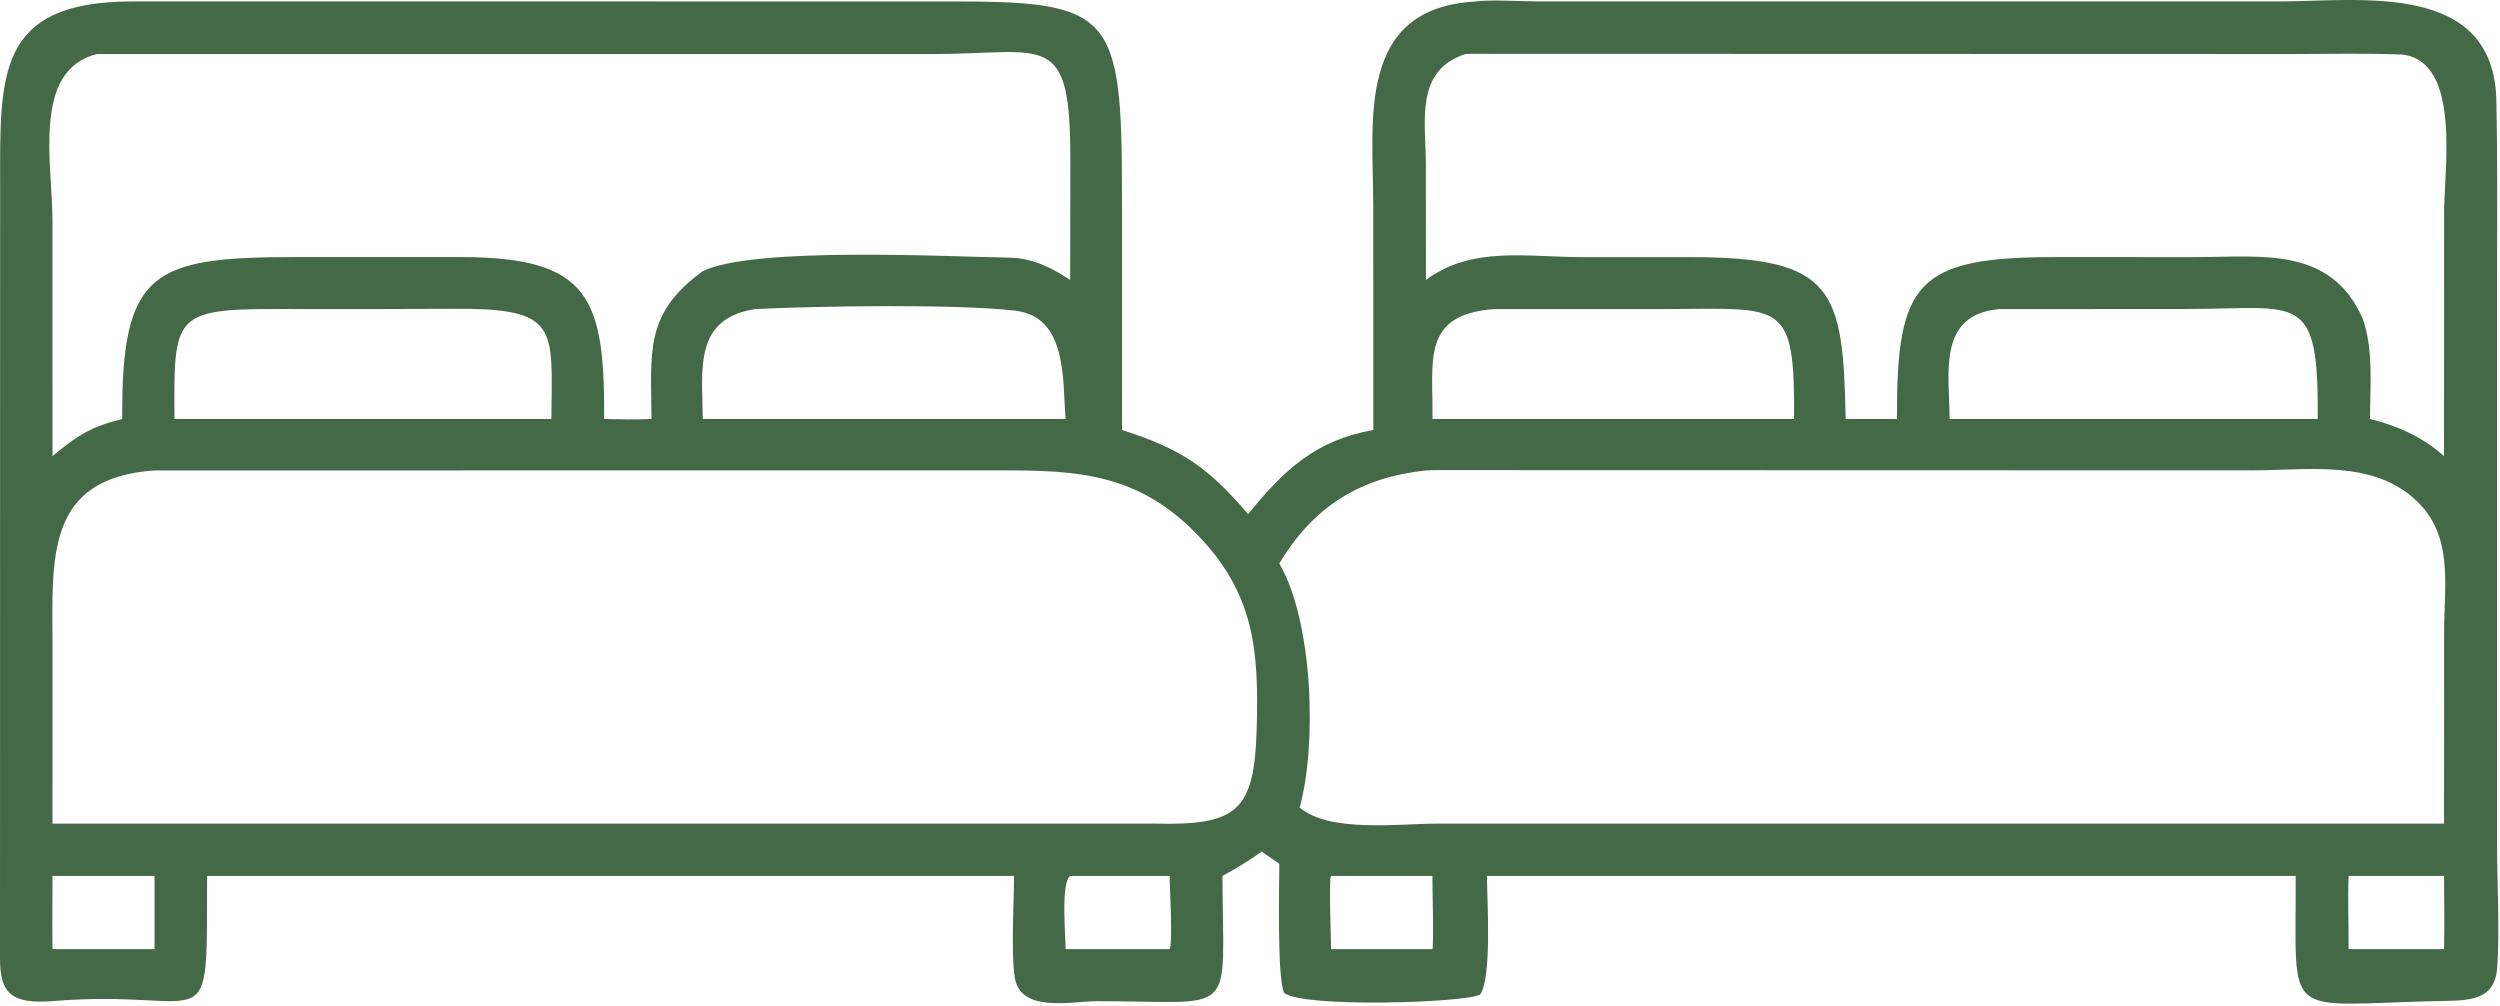 <?xml version="1.0" encoding="UTF-8"?> <svg xmlns="http://www.w3.org/2000/svg" width="835" height="336" viewBox="0 0 835 336" fill="none"><path d="M458.699 143.626L458.677 69.152C458.675 40.608 452.701 2.664 492.939 0.496C496.957 -0.182 508.251 0.446 512.867 0.458L760.899 0.476C788.231 0.472 832.951 -6.58 833.797 33.716C834.199 52.888 834.033 72.308 834.023 91.632L834.021 282.636C834.027 295.266 834.943 310.87 834.067 323.174C833.291 334.054 824.995 334.138 815.965 334.316C761.437 335.396 766.981 342.13 766.763 292.554H496.647C496.673 300.646 498.369 326.664 494.349 332.196C489.385 334.956 434.815 336.698 428.861 331.582C426.531 326.22 427.277 296.24 427.287 288.506L421.415 284.432C417.231 287.478 412.835 290.064 408.305 292.554C408.447 340.834 413.925 334.362 366.489 334.402C357.857 334.41 340.831 338.44 338.925 326.468C337.653 318.466 338.659 301.454 338.689 292.554H69.167C69.014 350.048 71.468 330 17.924 334.34C3.531 335.506 0.027 331.576 0 320.15L0.045 61.606C0.028 24.88 -1.157 0.592 44 0.476L315.825 0.48C371.345 0.39 374.751 3.634 374.733 64.936L374.751 143.626C394.709 149.902 403.779 156.382 416.883 171.732C428.647 157.116 439.475 146.962 458.699 143.626ZM32.427 18.048C10.588 23.366 17.504 54.814 17.522 73.58L17.528 152.368C25.66 145.538 30.371 142.508 40.83 139.94C40.475 90.65 50.937 85.904 98.095 85.864H154.013C196.869 85.908 202.003 99.386 201.787 139.94C207.311 140.076 212.051 140.156 217.597 139.94C217.521 117.904 214.993 104.796 234.735 90.566C251.683 82.29 316.771 85.722 337.151 86.056C344.911 86.192 351.125 89.372 357.445 93.486L357.499 53.74C357.543 9.664 349.751 17.986 311.445 18.064L32.427 18.048ZM489.441 18.048C472.419 23.606 476.225 40.644 476.233 54.988L476.265 93.486C491.801 82.078 509.761 85.884 528.653 85.884L564.697 85.886C612.709 85.91 615.555 96.616 616.459 139.94H633.597C633.395 94.244 640.099 85.896 686.359 85.87L733.275 85.872C755.303 85.888 778.435 82.114 789.175 106.464C792.747 116.856 791.645 128.764 791.577 139.94C800.799 142.202 809.209 145.976 816.309 152.368L816.319 71.288C816.325 56.544 822.113 20.54 802.389 18.236C790.611 17.718 777.769 18.038 765.925 18.054L490.913 17.978C490.421 18.002 489.931 18.024 489.441 18.048ZM122.413 103.236L92.224 103.212C57.823 103.198 58.036 105.756 58.277 139.94H184.159C184.355 109.378 187.113 102.846 151.153 103.146L122.413 103.236ZM252.241 103.236C231.471 106.382 234.607 123.754 234.735 139.94H355.923C354.797 127.664 356.815 105.876 339.157 103.776C319.641 101.454 272.255 102.21 252.241 103.236ZM499.261 103.236C474.319 104.928 478.815 120.87 478.429 139.94H599.223C599.481 100.026 595.501 103.138 557.003 103.224L499.261 103.236ZM667.739 103.236C647.041 105.112 651.071 124.486 651.173 139.94H774.129C774.449 96.972 767.995 103.192 730.749 103.198L667.739 103.236ZM51.618 157.13C15.073 159.616 17.476 186.478 17.538 215.766L17.528 275.084H385.779C413.315 275.754 418.997 270.914 419.747 243.1C420.457 216.778 418.945 197.984 399.397 178.048C377.921 156.148 355.641 157.114 327.765 157.116L51.618 157.13ZM476.265 157.13C454.397 159.424 438.609 169.168 427.287 188.228C438.525 207.418 439.939 248.594 434.085 269.714C444.019 278.208 467.279 275.09 480.325 275.082L816.309 275.084L816.325 211.352C816.341 195.564 819.597 179.176 807.185 167.334C792.573 153.392 771.115 157.084 752.461 157.102L480.175 157.028C479.515 157.03 476.757 157.044 476.265 157.13ZM357.445 292.554C354.277 294.792 355.899 312.68 355.923 317.012H390.643C391.787 315.476 390.637 295.382 390.643 292.554H357.445ZM444.565 292.554C443.751 293.802 444.585 313.626 444.565 317.012H478.429C478.929 314.752 478.391 296.44 478.429 292.554H444.565ZM784.441 292.554C784.109 300.452 784.483 309.038 784.441 317.012H816.309C816.499 308.984 816.347 300.61 816.309 292.554H784.441ZM17.528 292.554C17.527 300.656 17.435 308.926 17.528 317.012H51.618V292.554H17.528Z" fill="#446946"></path></svg> 